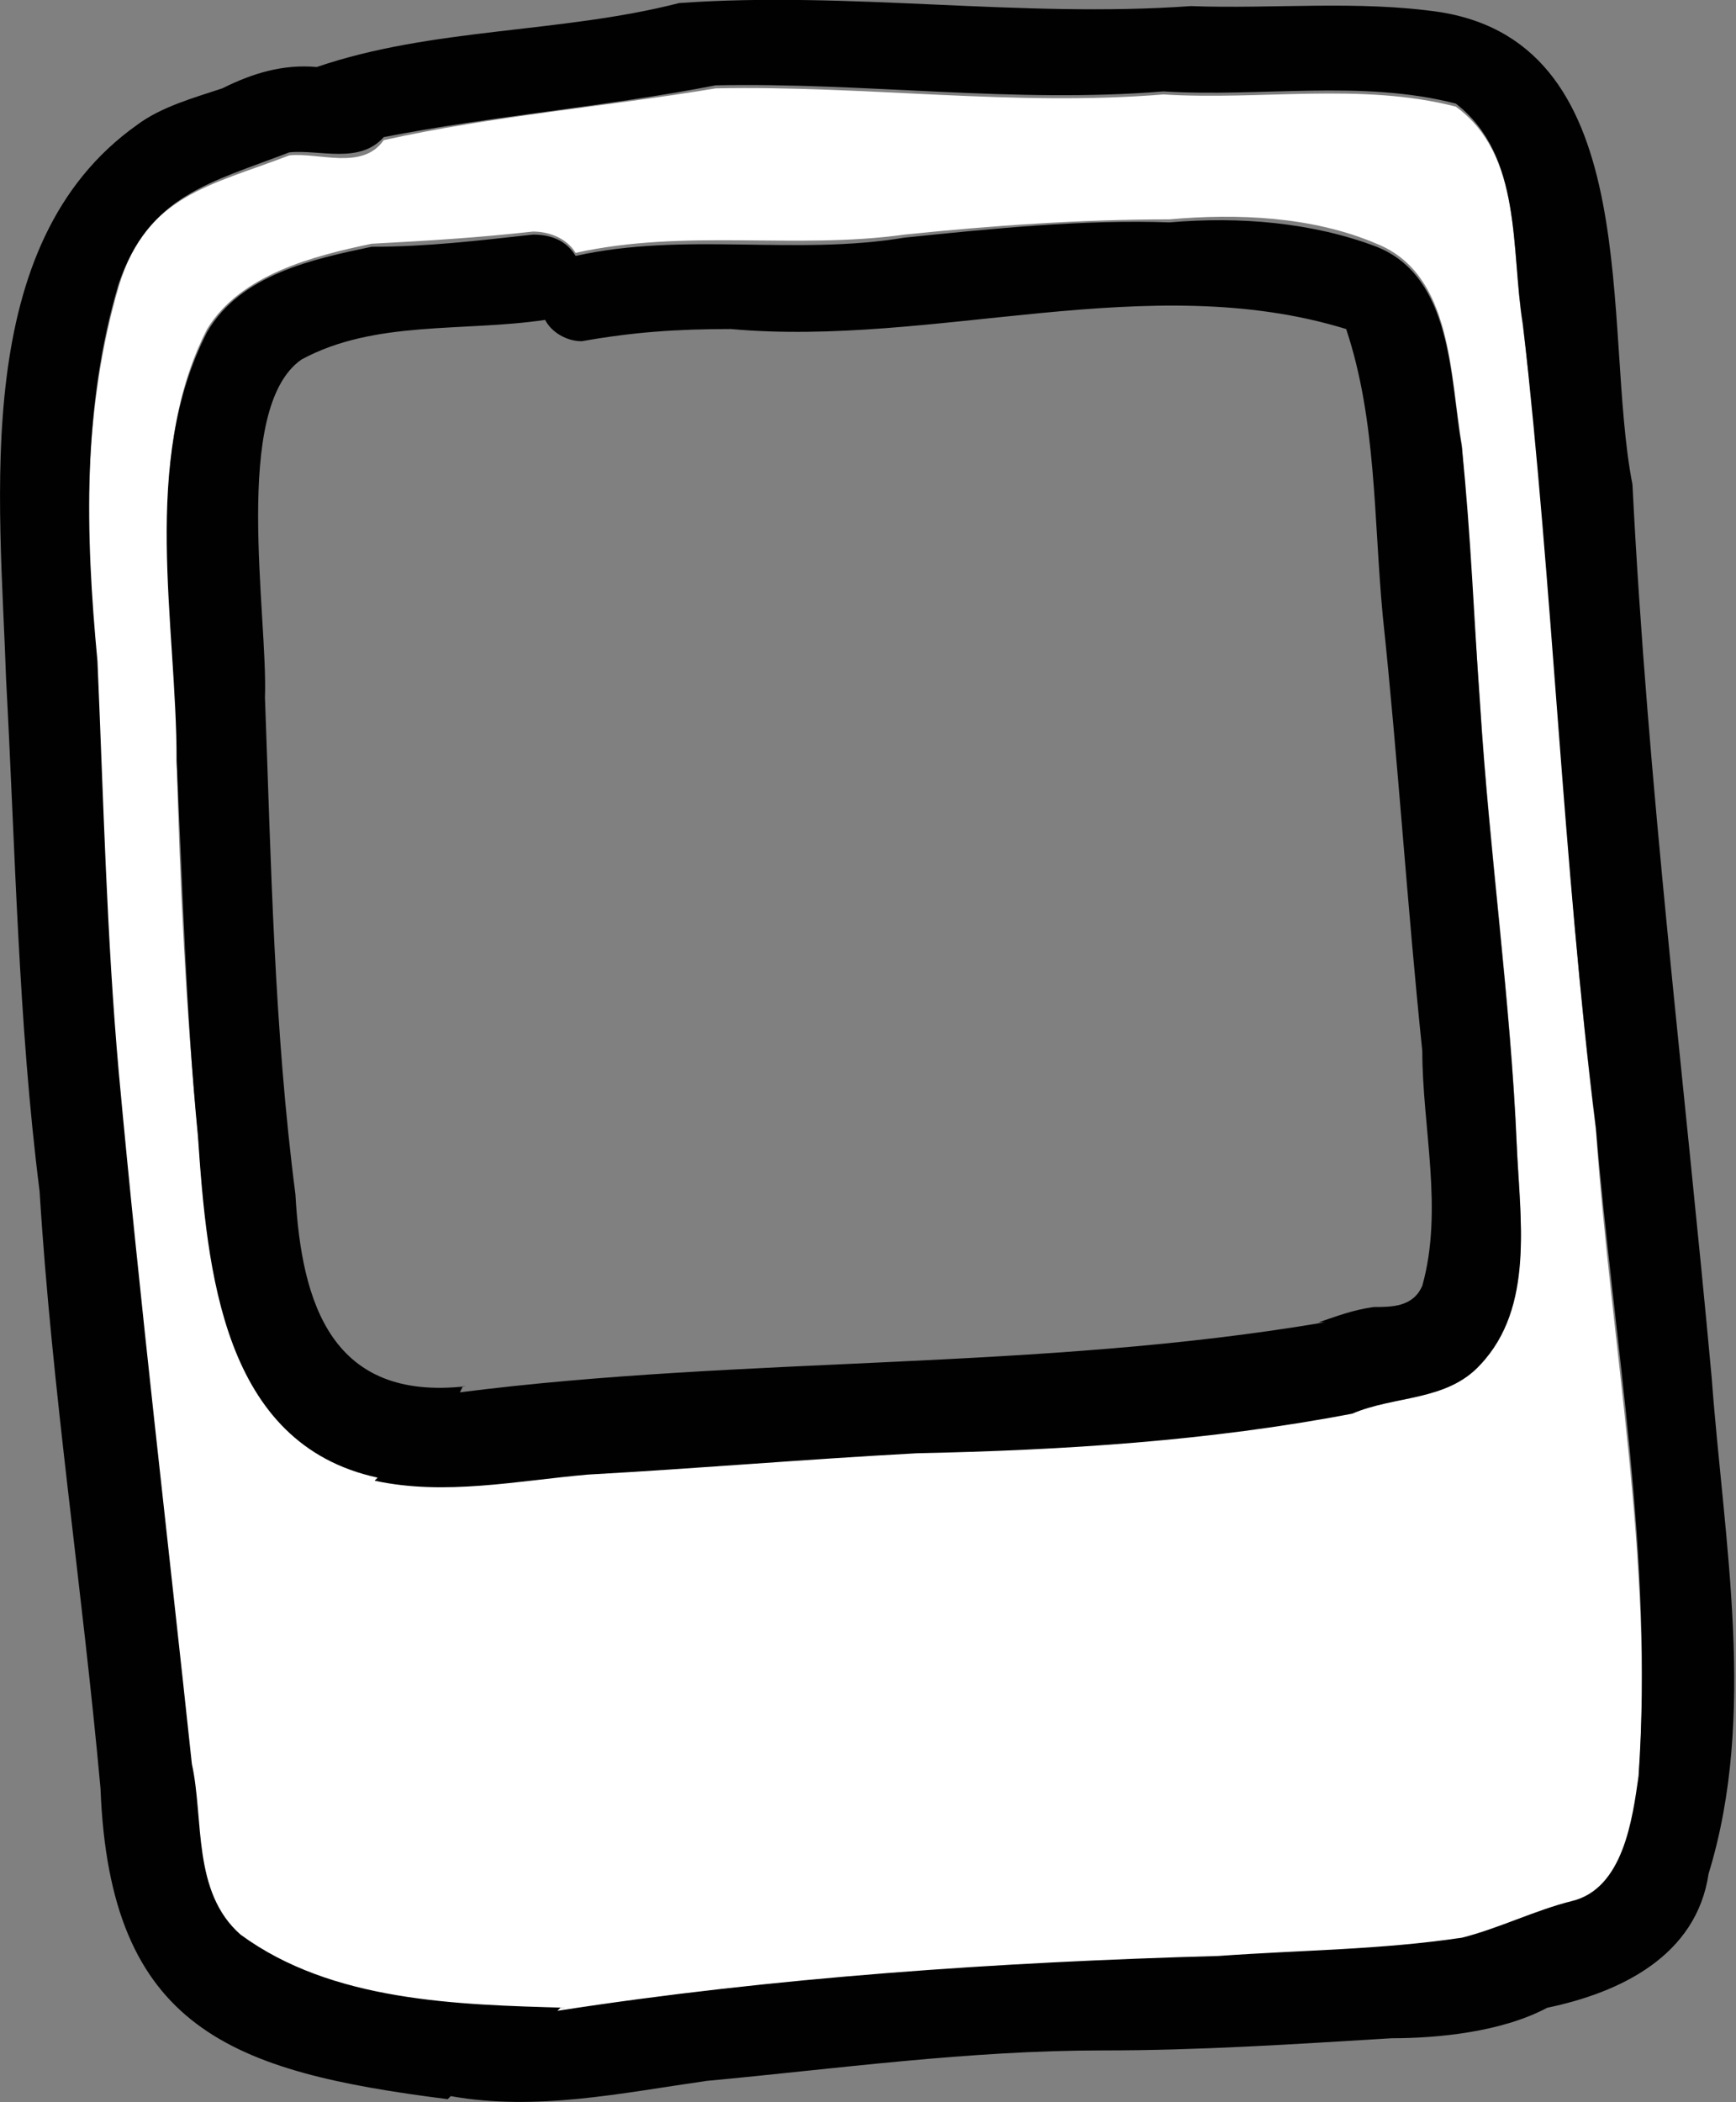 <?xml version="1.0" encoding="UTF-8"?>
<svg id="Layer_1" xmlns="http://www.w3.org/2000/svg" version="1.1" viewBox="0 0 57 69">
  <rect x="0" y="0" width="57" height="69" fill="#808080" stroke="none"/>
  <!-- Generator: Adobe Illustrator 29.5.1, SVG Export Plug-In . SVG Version: 2.1.0 Build 141)  -->
  <defs>
    <style>
      .st0 {
        fill: #fff;
      }

      .st1 {
        fill: #010101;
      }
    </style>
  </defs>
  <path class="st0" d="M52.4,37.1c.5,7.2,1.9,14,1.4,21.3-.2,1.4-.5,3.7-2.2,4.1-1.3.2-2.4.9-3.6,1.2-2.7.4-5.2.4-8,.6-7.1.1-14.5.6-21.6,1.7-3.6,0-7.6-.2-10.6-2.4-1.5-1.4-1.2-3.7-1.6-5.6-.8-7.6-1.6-15.1-2.4-22.7-.4-4.5-.5-8.9-.7-13.5-.3-4.1-.4-8.3.8-12.4.9-3,3-3.3,5.6-4.3,1-.1,2.4.5,3.1-.5,3.6-.8,7.3-1.1,10.9-1.7,4.9-.1,9.8.6,14.7.2,3.2.2,6.5-.4,9.6.4,2.2,1.6,1.8,4.7,2.2,7.2,1.1,8.7,1.3,17.6,2.4,26.4ZM48.6,44.7c1.8-1.9,1.3-4.8,1.2-7.2-.2-4.7-.9-9.6-1.2-14.4-.2-2.8-.4-5.6-.6-8.5-.4-2.3-.3-5.6-2.8-6.6-2.1-.9-4.6-1-6.8-.8-2.9,0-5.8.2-8.7.5-3.6.5-7.2-.2-10.8.6-.3-.5-.9-.7-1.4-.7-1.8.2-3.4.3-5.3.4-1.9.4-4.3,1-5.4,2.8-2.2,4.3-.9,9.5-1,14.1.1,4.1.3,8.2.7,12.3.3,4.3.8,10.1,5.9,11.2,2.3.5,4.7,0,7-.2,3.6-.2,7.1-.5,10.8-.7,4.8-.1,9.6-.4,14.3-1.3,1.4-.6,3.1-.3,4.2-1.6Z"/>
  <path class="st1" d="M18.3,66c7.1-1.1,14.5-1.6,21.7-1.8,2.8-.2,5.3-.2,8-.6,1.2-.3,2.4-.9,3.6-1.2,1.7-.4,2-2.7,2.2-4.1.5-7.3-.8-14.1-1.4-21.3-1.1-8.8-1.4-17.6-2.4-26.4-.4-2.4,0-5.5-2.2-7.2-3.1-.8-6.4-.2-9.6-.4-4.9.4-9.8-.3-14.7-.2-3.6.7-7.3,1-10.9,1.7-.8.9-2.1.4-3.1.5-2.6,1-4.6,1.4-5.6,4.3-1.2,4-1.1,8.2-.7,12.4.2,4.6.3,9,.7,13.5.7,7.6,1.6,15.2,2.4,22.7.4,1.8,0,4.2,1.6,5.6,3,2.2,7.1,2.3,10.7,2.4,0,0-.2,0-.2,0ZM14.7,68.9c-7.1-.9-11.1-2.3-11.4-10.2-.6-6.6-1.6-13.1-2-19.6-.7-5.5-.8-11.3-1.1-16.8C0,16.3-1,8,4.5,4.1c.8-.6,1.9-.9,2.8-1.2,1-.5,2-.8,3.1-.7C14.2.9,18.4,1.1,22.3.1c5.6-.4,11.2.5,16.8.1,2.7.1,5.5-.2,8.2.2,6.8,1.1,5.3,10.4,6.3,15.5.5,9.9,1.7,19.5,2.6,29.3.4,5.4,1.5,11.1-.1,16.3-.4,2.7-2.9,3.9-5.3,4.4-1.5.8-3.6,1-5.1,1-3.3.2-6.3.4-9.5.4-4.4,0-8.7.6-13,1-2.8.4-5.6,1-8.4.5Z"/>
  <path class="st1" d="M15.1,45.7c9.4-1.2,19-.7,28.4-2.3,0,0-.1,0-.2,0,.6-.2,1.1-.4,1.8-.5.6,0,1.3,0,1.6-.7.7-2.5,0-5.2,0-7.7-.5-4.8-.8-9.6-1.3-14.3-.3-3.2-.2-6.4-1.2-9.4-6.5-2-13.5.6-20.2,0-1.8,0-3.2.1-4.9.4-.5,0-1-.3-1.2-.7-2.7.4-5.6,0-8,1.3-2.3,1.6-1.1,8.4-1.2,11.1.2,5.4.3,10.9,1,16.3.2,3.6,1.2,6.8,5.6,6.3,0,0-.1,0-.1,0ZM12.4,48.5c-5.1-1.1-5.6-6.8-5.9-11.2-.4-4.1-.5-8.2-.7-12.3,0-4.6-1.2-9.8,1-14.1,1.1-1.9,3.5-2.4,5.4-2.8,1.8,0,3.5-.2,5.3-.4.6,0,1.1.2,1.4.7,3.6-.8,7.2,0,10.8-.6,2.9-.3,5.9-.6,8.7-.5,2.3-.2,4.7,0,6.8.8,2.5,1,2.4,4.3,2.8,6.6.3,2.9.4,5.7.6,8.5.3,4.8,1,9.7,1.2,14.4.1,2.4.6,5.3-1.2,7.2-1.1,1.2-2.8,1-4.2,1.6-4.7.9-9.5,1.2-14.3,1.3-3.7.2-7.2.5-10.8.7-2.3.2-4.7.7-7,.2Z"/>
</svg>
